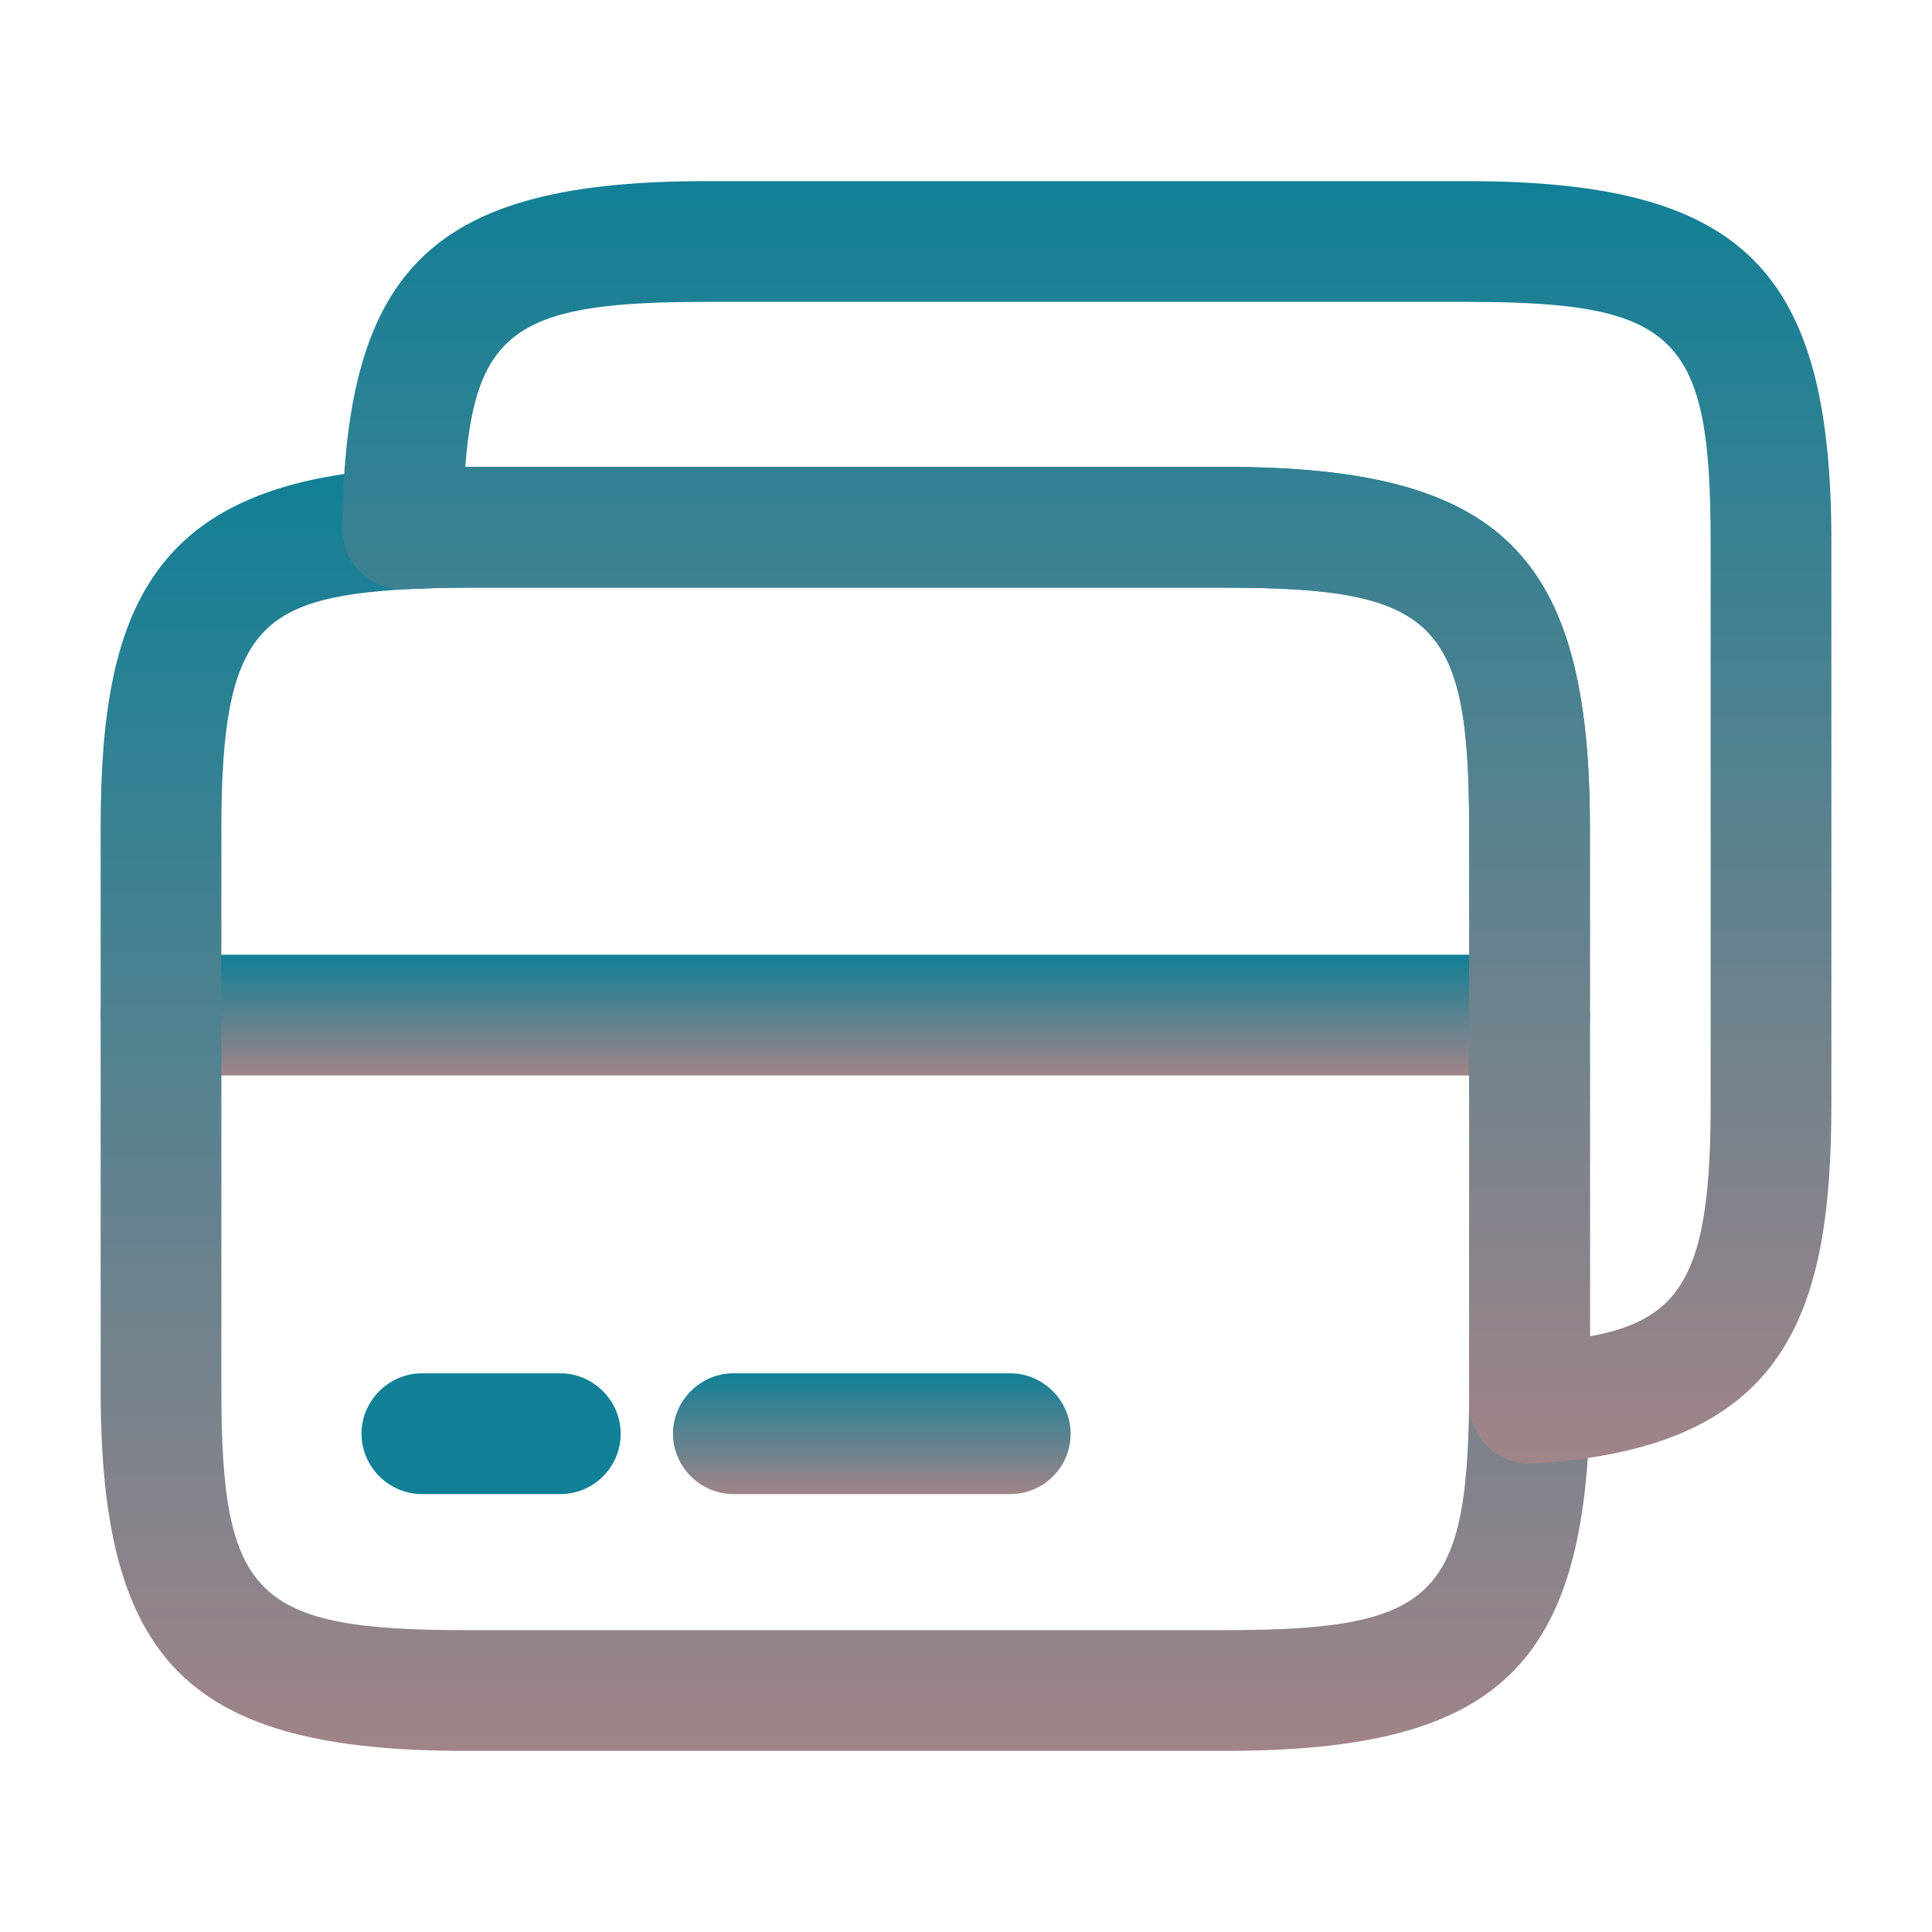 <svg width="64" height="64" viewBox="0 0 64 64" fill="none" xmlns="http://www.w3.org/2000/svg">
<path d="M50.667 35.627H5.334C4.241 35.627 3.334 34.72 3.334 33.627C3.334 32.533 4.241 31.627 5.334 31.627H50.667C51.761 31.627 52.667 32.533 52.667 33.627C52.667 34.72 51.761 35.627 50.667 35.627Z" fill="url(#paint0_linear_14_41438)"/>
<path d="M40.587 58H15.414C6.267 58 3.334 55.093 3.334 46.053V27.413C3.334 20.24 4.961 16 13.227 15.52C13.921 15.493 14.641 15.467 15.414 15.467H40.587C49.734 15.467 52.667 18.373 52.667 27.413V46.48C52.561 55.2 49.627 58 40.587 58ZM15.414 19.467C14.694 19.467 14.027 19.494 13.414 19.52C8.641 19.814 7.334 20.827 7.334 27.413V46.053C7.334 52.88 8.454 54 15.414 54H40.587C47.467 54 48.587 52.934 48.667 46.453V27.413C48.667 20.587 47.547 19.467 40.587 19.467H15.414Z" fill="url(#paint1_linear_14_41438)"/>
<path d="M50.667 48.48C50.161 48.48 49.654 48.293 49.307 47.947C48.907 47.573 48.667 47.04 48.667 46.48V27.413C48.667 20.587 47.547 19.467 40.587 19.467H15.414C14.694 19.467 14.027 19.493 13.414 19.52C12.881 19.547 12.347 19.333 11.947 18.96C11.547 18.587 11.334 18.053 11.334 17.493C11.441 8.8 14.374 6 23.414 6H48.587C57.734 6 60.667 8.907 60.667 17.947V36.587C60.667 43.76 59.041 48 50.774 48.48C50.747 48.48 50.694 48.48 50.667 48.48ZM15.414 15.467H40.587C49.734 15.467 52.667 18.373 52.667 27.413V44.267C55.761 43.707 56.667 42.107 56.667 36.587V17.947C56.667 11.12 55.547 10 48.587 10H23.414C17.334 10 15.761 10.827 15.414 15.467Z" fill="url(#paint2_linear_14_41438)"/>
<path d="M18.561 49.493H13.975C12.881 49.493 11.975 48.587 11.975 47.493C11.975 46.4 12.881 45.493 13.975 45.493H18.561C19.655 45.493 20.561 46.4 20.561 47.493C20.561 48.587 19.681 49.493 18.561 49.493Z" fill="#118096"/>
<path d="M33.466 49.493H24.293C23.2 49.493 22.293 48.587 22.293 47.493C22.293 46.4 23.2 45.493 24.293 45.493H33.466C34.56 45.493 35.466 46.4 35.466 47.493C35.466 48.587 34.586 49.493 33.466 49.493Z" fill="url(#paint3_linear_14_41438)"/>
<defs>
<linearGradient id="paint0_linear_14_41438" x1="28.001" y1="31.627" x2="28.001" y2="35.627" gradientUnits="userSpaceOnUse">
<stop stop-color="#118096"/>
<stop offset="1" stop-color="#A08488"/>
</linearGradient>
<linearGradient id="paint1_linear_14_41438" x1="28.001" y1="15.467" x2="28.001" y2="58" gradientUnits="userSpaceOnUse">
<stop stop-color="#118096"/>
<stop offset="1" stop-color="#A08488"/>
</linearGradient>
<linearGradient id="paint2_linear_14_41438" x1="36.001" y1="6" x2="36.001" y2="48.48" gradientUnits="userSpaceOnUse">
<stop stop-color="#118096"/>
<stop offset="1" stop-color="#A08488"/>
</linearGradient>
<linearGradient id="paint3_linear_14_41438" x1="28.88" y1="45.493" x2="28.88" y2="49.493" gradientUnits="userSpaceOnUse">
<stop stop-color="#118096"/>
<stop offset="1" stop-color="#A08488"/>
</linearGradient>
</defs>
</svg>
